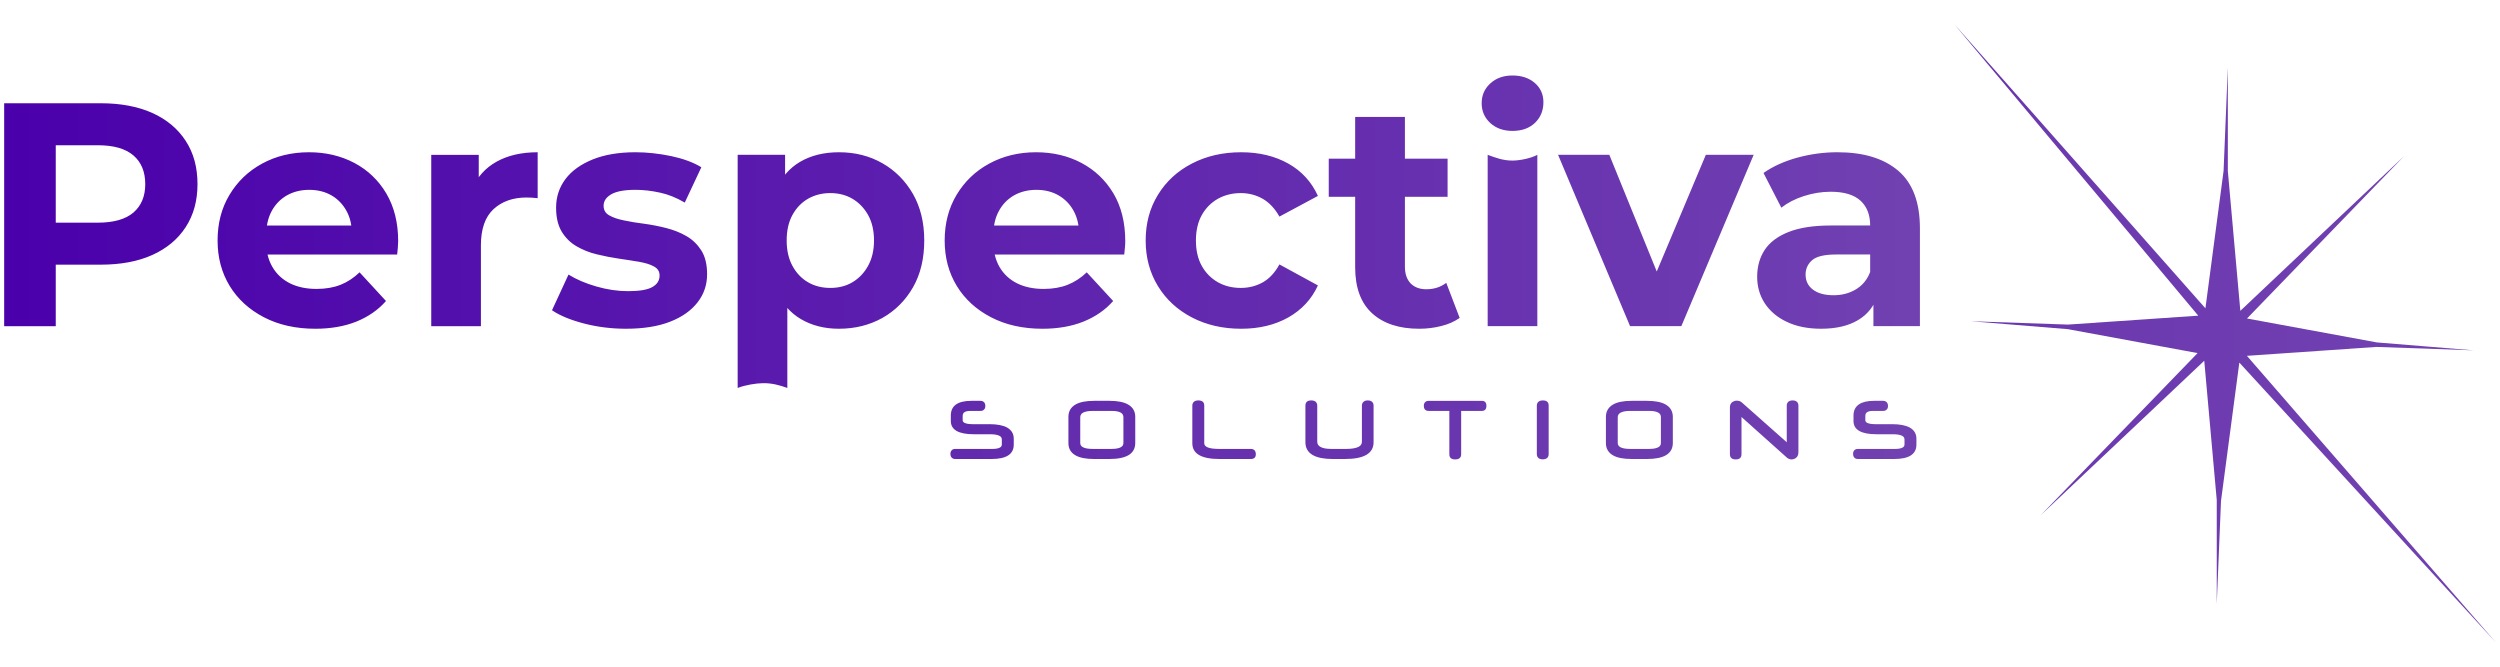<?xml version="1.0" encoding="UTF-8"?>
<!DOCTYPE svg PUBLIC "-//W3C//DTD SVG 1.1//EN" "http://www.w3.org/Graphics/SVG/1.1/DTD/svg11.dtd">
<!-- Creator: CorelDRAW 2020 (64-Bit) -->
<svg xmlns="http://www.w3.org/2000/svg" xml:space="preserve" width="300px" height="80px" version="1.1" style="shape-rendering:geometricPrecision; text-rendering:geometricPrecision; image-rendering:optimizeQuality; fill-rule:evenodd; clip-rule:evenodd"
viewBox="0 0 300 80"
 xmlns:xlink="http://www.w3.org/1999/xlink"
 xmlns:xodm="http://www.corel.com/coreldraw/odm/2003">
 <defs>
  <style type="text/css">
   <![CDATA[
    .fil1 {fill:url(#id0)}
    .fil0 {fill:url(#id1);fill-rule:nonzero}
    .fil2 {fill:url(#id2);fill-rule:nonzero}
   ]]>
  </style>
  <linearGradient id="id0" gradientUnits="userSpaceOnUse" x1="236.52" y1="40.29" x2="296.84" y2="40.29">
   <stop offset="0" style="stop-opacity:1; stop-color:#6732AD"/>
   <stop offset="0.149" style="stop-opacity:1; stop-color:#6C39AF"/>
   <stop offset="1" style="stop-opacity:1; stop-color:#7141B1"/>
  </linearGradient>
  <linearGradient id="id1" gradientUnits="userSpaceOnUse" x1="0.5" y1="27.81" x2="230.39" y2="27.81">
   <stop offset="0" style="stop-opacity:1; stop-color:#4A00AB"/>
   <stop offset="1" style="stop-opacity:1; stop-color:#7141B1"/>
  </linearGradient>
  <linearGradient id="id2" gradientUnits="userSpaceOnUse" x1="114.05" y1="51.59" x2="229.96" y2="51.59">
   <stop offset="0" style="stop-opacity:1; stop-color:#622AAD"/>
   <stop offset="1" style="stop-opacity:1; stop-color:#7141B1"/>
  </linearGradient>
 </defs>
 <g id="Warstwa_x0020_1">
  <g id="_2237920201936">
   <path class="fil0" d="M0.5 39.14l0 -26.75 11.58 0c2.39,0 4.46,0.39 6.19,1.16 1.73,0.78 3.07,1.9 4.01,3.35 0.95,1.45 1.42,3.18 1.42,5.2 0,1.98 -0.47,3.7 -1.42,5.16 -0.94,1.45 -2.28,2.56 -4.01,3.34 -1.73,0.78 -3.8,1.16 -6.19,1.16l-8.14 0 2.75 -2.78 0 10.16 -6.19 0zm6.19 -9.48l-2.75 -2.94 7.8 0c1.91,0 3.33,-0.41 4.28,-1.22 0.94,-0.82 1.41,-1.95 1.41,-3.4 0,-1.48 -0.47,-2.63 -1.41,-3.44 -0.95,-0.82 -2.37,-1.23 -4.28,-1.23l-7.8 0 2.75 -2.94 0 15.17zm31.15 9.79c-2.35,0 -4.4,-0.46 -6.17,-1.38 -1.77,-0.92 -3.14,-2.17 -4.11,-3.76 -0.97,-1.6 -1.45,-3.41 -1.45,-5.45 0,-2.06 0.47,-3.89 1.43,-5.48 0.96,-1.6 2.26,-2.85 3.92,-3.75 1.65,-0.9 3.53,-1.36 5.62,-1.36 2.01,0 3.82,0.43 5.44,1.28 1.62,0.86 2.9,2.08 3.84,3.67 0.94,1.6 1.42,3.5 1.42,5.72 0,0.23 -0.02,0.49 -0.04,0.78 -0.03,0.29 -0.05,0.57 -0.08,0.82l-16.7 0 0 -3.48 13.57 0 -2.3 1.04c0,-1.07 -0.21,-2 -0.65,-2.79 -0.43,-0.79 -1.03,-1.41 -1.79,-1.86 -0.77,-0.44 -1.66,-0.67 -2.68,-0.67 -1.02,0 -1.91,0.23 -2.69,0.67 -0.78,0.45 -1.38,1.07 -1.82,1.88 -0.43,0.8 -0.65,1.75 -0.65,2.84l0 0.92c0,1.12 0.25,2.11 0.75,2.96 0.5,0.85 1.2,1.5 2.1,1.95 0.91,0.45 1.97,0.67 3.19,0.67 1.1,0 2.06,-0.17 2.89,-0.5 0.83,-0.33 1.58,-0.83 2.27,-1.49l3.17 3.44c-0.94,1.07 -2.12,1.89 -3.55,2.47 -1.43,0.57 -3.07,0.86 -4.93,0.86zm13.91 -0.31l0 -20.56 5.7 0 0 5.81 -0.81 -1.68c0.61,-1.46 1.6,-2.56 2.95,-3.31 1.35,-0.75 2.99,-1.13 4.93,-1.13l0 5.51c-0.26,-0.03 -0.49,-0.05 -0.69,-0.06 -0.21,-0.01 -0.42,-0.02 -0.65,-0.02 -1.63,0 -2.95,0.47 -3.96,1.4 -1,0.93 -1.51,2.37 -1.51,4.33l0 9.71 -5.96 0zm23.39 0.31c-1.76,0 -3.45,-0.21 -5.06,-0.63 -1.62,-0.42 -2.9,-0.95 -3.84,-1.59l1.98 -4.28c0.95,0.59 2.06,1.06 3.35,1.43 1.28,0.37 2.55,0.56 3.8,0.56 1.38,0 2.35,-0.17 2.92,-0.5 0.58,-0.33 0.86,-0.79 0.86,-1.38 0,-0.48 -0.22,-0.84 -0.67,-1.08 -0.44,-0.25 -1.03,-0.43 -1.77,-0.56 -0.74,-0.13 -1.55,-0.25 -2.43,-0.38 -0.88,-0.13 -1.76,-0.3 -2.66,-0.52 -0.89,-0.21 -1.7,-0.54 -2.44,-0.97 -0.74,-0.43 -1.33,-1.02 -1.78,-1.76 -0.44,-0.74 -0.67,-1.69 -0.67,-2.87 0,-1.3 0.38,-2.44 1.13,-3.44 0.75,-0.99 1.84,-1.77 3.27,-2.35 1.42,-0.57 3.13,-0.86 5.12,-0.86 1.4,0 2.83,0.16 4.28,0.46 1.45,0.31 2.66,0.75 3.63,1.34l-1.99 4.24c-0.99,-0.58 -1.99,-0.99 -3,-1.2 -1,-0.22 -1.98,-0.33 -2.92,-0.33 -1.33,0 -2.29,0.18 -2.91,0.54 -0.61,0.36 -0.91,0.81 -0.91,1.37 0,0.51 0.22,0.9 0.67,1.15 0.44,0.26 1.03,0.46 1.77,0.61 0.74,0.16 1.55,0.29 2.43,0.4 0.88,0.12 1.76,0.29 2.66,0.52 0.89,0.23 1.7,0.55 2.42,0.97 0.73,0.42 1.32,1 1.78,1.72 0.46,0.73 0.69,1.68 0.69,2.85 0,1.27 -0.38,2.4 -1.15,3.38 -0.76,0.98 -1.86,1.76 -3.3,2.32 -1.44,0.56 -3.2,0.84 -5.26,0.84zm25.53 0c-1.73,0 -3.25,-0.39 -4.55,-1.15 -1.3,-0.76 -2.31,-1.93 -3.04,-3.5 -0.72,-1.56 -1.08,-3.54 -1.08,-5.94 0,-2.42 0.34,-4.41 1.03,-5.96 0.69,-1.56 1.68,-2.72 2.98,-3.48 1.3,-0.76 2.85,-1.15 4.66,-1.15 1.94,0 3.68,0.44 5.22,1.32 1.54,0.88 2.76,2.11 3.67,3.69 0.9,1.58 1.35,3.44 1.35,5.58 0,2.17 -0.45,4.04 -1.35,5.62 -0.91,1.58 -2.13,2.8 -3.67,3.67 -1.54,0.86 -3.28,1.3 -5.22,1.3zm-12.15 7.11l0 -27.98 5.69 0 0 4.2 -0.11 6.12 0.38 6.08 0 11.58 -0.04 -0.02c-0.87,-0.31 -1.77,-0.57 -2.87,-0.56 -0.84,0.01 -2.14,0.22 -3.04,0.57l-0.01 0.01zm11.12 -12.01c0.99,0 1.88,-0.22 2.65,-0.68 0.78,-0.46 1.41,-1.12 1.88,-1.97 0.47,-0.85 0.71,-1.87 0.71,-3.04 0,-1.2 -0.24,-2.22 -0.71,-3.06 -0.47,-0.84 -1.1,-1.49 -1.88,-1.95 -0.77,-0.45 -1.66,-0.68 -2.65,-0.68 -0.99,0 -1.89,0.23 -2.68,0.68 -0.79,0.46 -1.41,1.11 -1.87,1.95 -0.46,0.84 -0.69,1.86 -0.69,3.06 0,1.17 0.23,2.19 0.69,3.04 0.46,0.85 1.08,1.51 1.87,1.97 0.79,0.46 1.69,0.68 2.68,0.68zm25.45 4.9c-2.34,0 -4.4,-0.46 -6.17,-1.38 -1.77,-0.92 -3.14,-2.17 -4.11,-3.76 -0.97,-1.6 -1.45,-3.41 -1.45,-5.45 0,-2.06 0.48,-3.89 1.43,-5.48 0.96,-1.6 2.26,-2.85 3.92,-3.75 1.66,-0.9 3.53,-1.36 5.62,-1.36 2.01,0 3.83,0.43 5.44,1.28 1.62,0.86 2.9,2.08 3.85,3.67 0.94,1.6 1.41,3.5 1.41,5.72 0,0.23 -0.01,0.49 -0.04,0.78 -0.02,0.29 -0.05,0.57 -0.08,0.82l-16.7 0 0 -3.48 13.57 0 -2.29 1.04c0,-1.07 -0.22,-2 -0.65,-2.79 -0.43,-0.79 -1.03,-1.41 -1.8,-1.86 -0.76,-0.44 -1.65,-0.67 -2.67,-0.67 -1.02,0 -1.92,0.23 -2.7,0.67 -0.77,0.45 -1.38,1.07 -1.81,1.88 -0.44,0.8 -0.65,1.75 -0.65,2.84l0 0.92c0,1.12 0.25,2.11 0.74,2.96 0.5,0.85 1.2,1.5 2.1,1.95 0.91,0.45 1.97,0.67 3.2,0.67 1.09,0 2.05,-0.17 2.88,-0.5 0.83,-0.33 1.59,-0.83 2.28,-1.49l3.17 3.44c-0.94,1.07 -2.13,1.89 -3.56,2.47 -1.42,0.57 -3.07,0.86 -4.93,0.86zm23.85 0c-2.22,0 -4.19,-0.46 -5.92,-1.36 -1.74,-0.91 -3.09,-2.16 -4.07,-3.76 -0.98,-1.61 -1.47,-3.43 -1.47,-5.47 0,-2.06 0.49,-3.89 1.47,-5.48 0.98,-1.6 2.33,-2.85 4.07,-3.75 1.73,-0.9 3.7,-1.36 5.92,-1.36 2.17,0 4.05,0.46 5.66,1.36 1.6,0.9 2.79,2.2 3.55,3.88l-4.62 2.48c-0.54,-0.96 -1.21,-1.68 -2.01,-2.14 -0.8,-0.45 -1.67,-0.68 -2.62,-0.68 -1.02,0 -1.93,0.23 -2.75,0.68 -0.81,0.46 -1.46,1.11 -1.93,1.95 -0.47,0.84 -0.71,1.86 -0.71,3.06 0,1.2 0.24,2.22 0.71,3.06 0.47,0.84 1.12,1.49 1.93,1.95 0.82,0.46 1.73,0.68 2.75,0.68 0.95,0 1.82,-0.22 2.62,-0.66 0.8,-0.45 1.47,-1.17 2.01,-2.16l4.62 2.52c-0.76,1.66 -1.95,2.93 -3.55,3.84 -1.61,0.9 -3.49,1.36 -5.66,1.36zm21.37 0c-2.42,0 -4.31,-0.62 -5.66,-1.86 -1.35,-1.23 -2.03,-3.07 -2.03,-5.52l0 -18.04 5.97 0 0 17.96c0,0.87 0.23,1.54 0.68,2.01 0.46,0.47 1.09,0.71 1.88,0.71 0.94,0 1.74,-0.26 2.4,-0.77l1.61 4.21c-0.61,0.43 -1.34,0.76 -2.2,0.97 -0.85,0.22 -1.74,0.33 -2.65,0.33zm-10.86 -15.83l0 -4.58 14.26 0 0 4.58 -14.26 0zm19.07 15.52l0 -20.56c0.93,0.33 1.82,0.7 3.01,0.69 0.87,-0.01 2.17,-0.27 2.95,-0.69l0 20.56 -5.96 0zm2.98 -23.43c-1.09,0 -1.98,-0.32 -2.67,-0.95 -0.69,-0.64 -1.03,-1.43 -1.03,-2.37 0,-0.95 0.34,-1.74 1.03,-2.37 0.69,-0.64 1.58,-0.96 2.67,-0.96 1.1,0 1.99,0.3 2.68,0.9 0.69,0.6 1.03,1.37 1.03,2.31 0,1 -0.34,1.82 -1.01,2.47 -0.68,0.65 -1.58,0.97 -2.7,0.97zm14.11 23.43l-8.64 -20.56 6.15 0 5.69 14 5.89 -14 5.74 0 -8.68 20.56 -6.15 0zm29.2 0l0 -4.01 -0.39 -0.88 0 -7.19c0,-1.27 -0.38,-2.26 -1.16,-2.98 -0.78,-0.71 -1.97,-1.07 -3.58,-1.07 -1.09,0 -2.17,0.18 -3.22,0.52 -1.06,0.34 -1.96,0.81 -2.7,1.39l-2.14 -4.16c1.12,-0.79 2.47,-1.4 4.05,-1.84 1.58,-0.43 3.19,-0.65 4.82,-0.65 3.13,0 5.56,0.74 7.3,2.22 1.73,1.48 2.6,3.78 2.6,6.92l0 11.73 -5.58 0zm-6.27 0.31c-1.61,0 -2.98,-0.28 -4.13,-0.83 -1.15,-0.54 -2.02,-1.29 -2.64,-2.23 -0.61,-0.94 -0.91,-2 -0.91,-3.17 0,-1.23 0.3,-2.3 0.89,-3.21 0.6,-0.92 1.55,-1.64 2.85,-2.16 1.3,-0.52 3,-0.79 5.08,-0.79l5.47 0 0 3.48 -4.82 0c-1.4,0 -2.36,0.23 -2.88,0.69 -0.52,0.46 -0.78,1.03 -0.78,1.72 0,0.76 0.3,1.37 0.89,1.81 0.6,0.45 1.42,0.67 2.47,0.67 0.99,0 1.88,-0.23 2.67,-0.7 0.79,-0.47 1.37,-1.17 1.72,-2.09l0.92 2.76c-0.43,1.32 -1.22,2.33 -2.37,3.01 -1.15,0.69 -2.62,1.04 -4.43,1.04z"/>
   <polygon class="fil1" points="267.34,8.09 267.34,20.53 268.84,37.3 288.47,18.75 269.64,38.22 285.22,41.09 296.84,42.04 285.16,41.63 269.63,42.7 299.5,77.09 268.72,43.51 266.52,60.11 266.01,72.5 266.01,60.01 264.51,43.29 244.88,61.83 263.71,42.37 248.15,39.5 236.52,38.55 248.16,38.95 263.79,37.88 234.52,2.91 264.65,37 266.83,20.51 "/>
   <path class="fil2" d="M121.43 53.35c0,1.01 -0.82,1.51 -2.45,1.51l-4.34 0c-0.25,0 -0.37,-0.13 -0.37,-0.39 0,-0.26 0.12,-0.38 0.37,-0.38l4.47 0c0.89,0 1.33,-0.26 1.33,-0.77l0 -0.57c0,-0.57 -0.53,-0.86 -1.59,-0.86l-1.98 0c-1.7,0 -2.55,-0.45 -2.55,-1.37l0 -0.66c0,-1.03 0.75,-1.54 2.25,-1.54l1.08 0c0.25,0 0.37,0.13 0.37,0.4 0,0.25 -0.12,0.37 -0.37,0.37l-1.23 0c-0.75,0 -1.12,0.28 -1.12,0.83l0 0.5c0,0.46 0.48,0.7 1.42,0.7l2.01 0c1.8,0 2.7,0.51 2.7,1.53l0 0.7zm13.6 -3.27c0,-0.66 -0.53,-0.99 -1.59,-0.99l-2.34 0c-1.13,0 -1.69,0.33 -1.69,0.99l0 3.07c0,0.62 0.56,0.94 1.69,0.94l2.29 0c1.09,0 1.64,-0.32 1.64,-0.94l0 -3.07zm0.98 3.07c0,1.14 -0.96,1.71 -2.88,1.71l-1.83 0c-1.91,0 -2.87,-0.56 -2.87,-1.69l0 -3.14c0,-1.14 0.96,-1.71 2.87,-1.71l1.83 0c1.92,0 2.88,0.57 2.88,1.71l0 3.12zm10.33 1.71c-2.02,0 -3.04,-0.55 -3.04,-1.67l0 -4.52c0,-0.27 0.17,-0.4 0.49,-0.4 0.33,0 0.5,0.13 0.5,0.4l0 4.52c0,0.6 0.67,0.9 2,0.9l3.81 0c0.25,0 0.38,0.13 0.38,0.41 0,0.24 -0.13,0.36 -0.38,0.36l-3.76 0zm18.28 -1.8c0,1.2 -1.08,1.8 -3.23,1.8l-1.47 0c-2.03,0 -3.05,-0.6 -3.05,-1.8l0 -4.38c0,-0.27 0.16,-0.41 0.48,-0.41 0.33,0 0.5,0.14 0.5,0.41l0 4.32c0,0.72 0.64,1.09 1.92,1.09l1.78 0c1.4,0 2.1,-0.37 2.1,-1.09l0 -4.32c0,-0.27 0.16,-0.41 0.49,-0.41 0.32,0 0.48,0.14 0.48,0.41l0 4.38zm10.5 -3.97l0 5.41c0,0.27 -0.17,0.41 -0.5,0.41 -0.32,0 -0.49,-0.14 -0.49,-0.41l0 -5.41 -2.68 0c-0.25,0 -0.37,-0.13 -0.37,-0.4 0,-0.25 0.12,-0.37 0.37,-0.37l6.36 0c0.23,0 0.34,0.12 0.34,0.37 0,0.27 -0.11,0.4 -0.34,0.4l-2.69 0zm10.5 5.41c0,0.27 -0.16,0.4 -0.49,0.4 -0.33,0 -0.49,-0.13 -0.49,-0.4l0 -5.83c0,-0.27 0.17,-0.4 0.51,-0.4 0.32,0 0.47,0.13 0.47,0.4l0 5.83zm13.91 -4.42c0,-0.66 -0.53,-0.99 -1.59,-0.99l-2.33 0c-1.13,0 -1.7,0.33 -1.7,0.99l0 3.07c0,0.62 0.57,0.94 1.7,0.94l2.28 0c1.1,0 1.64,-0.32 1.64,-0.94l0 -3.07zm0.99 3.07c0,1.14 -0.96,1.71 -2.89,1.71l-1.82 0c-1.92,0 -2.88,-0.56 -2.88,-1.69l0 -3.14c0,-1.14 0.96,-1.71 2.88,-1.71l1.82 0c1.93,0 2.89,0.57 2.89,1.71l0 3.12zm15.07 1.11c0,0.22 -0.06,0.39 -0.18,0.49 -0.12,0.11 -0.25,0.16 -0.41,0.16 -0.08,0 -0.15,-0.01 -0.23,-0.04 -0.09,-0.03 -0.16,-0.08 -0.23,-0.15l-5.78 -5.17 0 4.95c0,0.27 -0.16,0.41 -0.47,0.41 -0.32,0 -0.48,-0.14 -0.48,-0.41l0 -5.61c0,-0.21 0.06,-0.36 0.18,-0.45 0.13,-0.09 0.27,-0.14 0.42,-0.14 0.08,0 0.17,0.01 0.26,0.04 0.09,0.03 0.16,0.08 0.23,0.15l5.73 5.06 0 -4.87c0,-0.27 0.16,-0.41 0.5,-0.41 0.31,0 0.46,0.14 0.46,0.41l0 5.58zm14.16 -0.91c0,1.01 -0.82,1.51 -2.45,1.51l-4.34 0c-0.25,0 -0.37,-0.13 -0.37,-0.39 0,-0.26 0.12,-0.38 0.37,-0.38l4.46 0c0.9,0 1.34,-0.26 1.34,-0.77l0 -0.57c0,-0.57 -0.53,-0.86 -1.6,-0.86l-1.97 0c-1.7,0 -2.55,-0.45 -2.55,-1.37l0 -0.66c0,-1.03 0.75,-1.54 2.24,-1.54l1.09 0c0.24,0 0.37,0.13 0.37,0.4 0,0.25 -0.13,0.37 -0.37,0.37l-1.24 0c-0.74,0 -1.11,0.28 -1.11,0.83l0 0.5c0,0.46 0.48,0.7 1.42,0.7l2 0c1.81,0 2.71,0.51 2.71,1.53l0 0.7zm-108.1 0c0,1.16 -0.89,1.73 -2.67,1.73l-4.34 0c-0.19,0 -0.33,-0.05 -0.44,-0.17l-0.01 -0.01c-0.09,-0.11 -0.14,-0.25 -0.14,-0.43 0,-0.19 0.05,-0.33 0.16,-0.44 0.1,-0.11 0.24,-0.16 0.43,-0.16l4.47 0c0.4,0 0.7,-0.06 0.89,-0.17 0.15,-0.08 0.22,-0.21 0.22,-0.38l0 -0.57c0,-0.2 -0.09,-0.35 -0.28,-0.45 -0.23,-0.12 -0.6,-0.19 -1.09,-0.19l-1.98 0c-1.85,0 -2.77,-0.53 -2.77,-1.59l0 -0.66c0,-1.17 0.82,-1.76 2.47,-1.76l1.08 0c0.19,0 0.33,0.06 0.44,0.17 0.1,0.11 0.15,0.26 0.15,0.45 0,0.18 -0.05,0.33 -0.16,0.43 -0.1,0.11 -0.24,0.16 -0.43,0.16l-1.23 0c-0.33,0 -0.56,0.06 -0.71,0.17 -0.12,0.09 -0.19,0.24 -0.19,0.44l0 0.5c0,0.14 0.08,0.25 0.24,0.33l0 0c0.21,0.1 0.53,0.15 0.96,0.15l2.01 0c0.93,0 1.65,0.14 2.13,0.41 0.52,0.3 0.79,0.74 0.79,1.34l0 0.7zm-2.67 1.29c1.49,0 2.23,-0.43 2.23,-1.29l0 -0.7c0,-0.43 -0.19,-0.75 -0.57,-0.96 -0.41,-0.23 -1.05,-0.35 -1.91,-0.35l-2.01 0c-0.49,0 -0.88,-0.07 -1.15,-0.2l-0.01 0c-0.32,-0.16 -0.48,-0.4 -0.48,-0.72l0 -0.5c0,-0.35 0.13,-0.61 0.37,-0.79 0.23,-0.17 0.55,-0.26 0.97,-0.26l1.23 0c0.06,0 0.1,0 0.12,-0.02 0.02,-0.02 0.03,-0.06 0.03,-0.13 0,-0.08 -0.01,-0.13 -0.03,-0.16 -0.02,-0.01 -0.06,-0.02 -0.12,-0.02l-1.08 0c-1.35,0 -2.03,0.44 -2.03,1.32l0 0.66c0,0.77 0.78,1.15 2.33,1.15l1.98 0c0.56,0 1,0.09 1.3,0.25 0.34,0.18 0.51,0.46 0.51,0.83l0 0.57c0,0.34 -0.15,0.59 -0.44,0.76 -0.26,0.15 -0.63,0.23 -1.11,0.23l-4.47 0c-0.06,0 -0.1,0.01 -0.12,0.02 -0.02,0.02 -0.03,0.07 -0.03,0.14 0,0.07 0.01,0.12 0.03,0.14l0.01 0.01c0.01,0.01 0.05,0.02 0.11,0.02l4.34 0zm15.83 -4.56c0,-0.25 -0.1,-0.43 -0.29,-0.55 -0.23,-0.14 -0.59,-0.22 -1.08,-0.22l-2.34 0c-0.52,0 -0.91,0.08 -1.16,0.22 -0.2,0.12 -0.31,0.3 -0.31,0.55l0 3.07c0,0.23 0.1,0.4 0.31,0.51 0.25,0.14 0.64,0.21 1.16,0.21l2.29 0c0.51,0 0.88,-0.07 1.12,-0.21 0.2,-0.11 0.3,-0.28 0.3,-0.51l0 -3.07zm-0.06 -0.93c0.33,0.21 0.5,0.52 0.5,0.93l0 3.07c0,0.4 -0.17,0.69 -0.52,0.89 -0.31,0.18 -0.76,0.27 -1.34,0.27l-2.29 0c-0.6,0 -1.06,-0.09 -1.37,-0.27 -0.36,-0.2 -0.54,-0.49 -0.54,-0.89l0 -3.07c0,-0.41 0.18,-0.72 0.53,-0.93 0.32,-0.18 0.78,-0.28 1.38,-0.28l2.34 0c0.57,0 1.01,0.1 1.31,0.28zm1.48 4c0,1.29 -1.03,1.93 -3.1,1.93l-1.83 0c-0.99,0 -1.75,-0.15 -2.26,-0.45 -0.56,-0.33 -0.83,-0.81 -0.83,-1.46l0 -3.14c0,-0.65 0.27,-1.14 0.82,-1.47 0.52,-0.31 1.28,-0.46 2.27,-0.46l1.83 0c1,0 1.76,0.15 2.27,0.46 0.56,0.33 0.83,0.82 0.83,1.47l0 3.12zm-3.1 1.49c1.78,0 2.66,-0.49 2.66,-1.49l0 -3.12c0,-0.49 -0.2,-0.85 -0.61,-1.1 -0.44,-0.26 -1.13,-0.39 -2.05,-0.39l-1.83 0c-0.92,0 -1.6,0.13 -2.04,0.39 -0.41,0.25 -0.61,0.61 -0.61,1.1l0 3.14c0,0.48 0.2,0.84 0.61,1.08 0.44,0.26 1.12,0.39 2.04,0.39l1.83 0zm13.21 0.44c-2.17,0 -3.26,-0.63 -3.26,-1.89l0 -4.52c0,-0.2 0.07,-0.36 0.21,-0.47l0.01 -0.01c0.12,-0.09 0.29,-0.14 0.49,-0.14 0.48,0 0.72,0.21 0.72,0.62l0 4.52c0,0.45 0.59,0.68 1.78,0.68l3.81 0c0.19,0 0.34,0.06 0.45,0.17 0.1,0.12 0.15,0.27 0.15,0.46 0,0.39 -0.2,0.58 -0.6,0.58l-3.76 0zm-2.82 -1.89c0,0.97 0.94,1.45 2.82,1.45l3.76 0c0.11,0 0.16,-0.04 0.16,-0.14 0,-0.08 -0.01,-0.14 -0.04,-0.16 -0.02,-0.02 -0.06,-0.03 -0.12,-0.03l-3.81 0c-1.48,0 -2.22,-0.37 -2.22,-1.12l0 -4.52c0,-0.12 -0.09,-0.18 -0.28,-0.18 -0.1,0 -0.18,0.01 -0.22,0.04l0 0.01c-0.03,0.02 -0.05,0.07 -0.05,0.13l0 4.52zm21.31 -0.13c0,1.35 -1.14,2.02 -3.44,2.02l-1.47 0c-1.05,0 -1.85,-0.16 -2.4,-0.48 -0.58,-0.34 -0.87,-0.85 -0.87,-1.54l0 -4.38c0,-0.42 0.23,-0.63 0.7,-0.63 0.22,0 0.39,0.05 0.52,0.15 0.13,0.12 0.2,0.28 0.2,0.48l0 4.32c0,0.28 0.13,0.49 0.37,0.62 0.29,0.17 0.73,0.25 1.33,0.25l1.78 0c0.67,0 1.16,-0.09 1.48,-0.25 0.27,-0.14 0.4,-0.35 0.4,-0.62l0 -4.32c0,-0.2 0.07,-0.36 0.2,-0.47 0.12,-0.11 0.29,-0.16 0.51,-0.16 0.21,0 0.38,0.05 0.5,0.16l0 0c0.13,0.11 0.19,0.27 0.19,0.47l0 4.38zm-3.44 1.58c2,0 3.01,-0.52 3.01,-1.58l0 -4.38c0,-0.07 -0.02,-0.11 -0.05,-0.14 -0.03,-0.03 -0.11,-0.05 -0.21,-0.05 -0.11,0 -0.19,0.02 -0.23,0.05 -0.02,0.02 -0.04,0.07 -0.04,0.14l0 4.32c0,0.45 -0.21,0.79 -0.64,1.01 -0.39,0.2 -0.94,0.3 -1.68,0.3l-1.78 0c-0.67,0 -1.19,-0.1 -1.54,-0.3 -0.4,-0.23 -0.6,-0.56 -0.6,-1.01l0 -4.32c0,-0.07 -0.01,-0.11 -0.04,-0.14 -0.04,-0.03 -0.13,-0.05 -0.24,-0.05 -0.17,0 -0.26,0.06 -0.26,0.19l0 4.38c0,0.52 0.22,0.91 0.65,1.16 0.48,0.28 1.2,0.42 2.18,0.42l1.47 0zm13.95 -5.33l0 5.19c0,0.42 -0.24,0.63 -0.72,0.63 -0.47,0 -0.7,-0.21 -0.7,-0.63l0 -5.19 -2.47 0c-0.39,0 -0.59,-0.2 -0.59,-0.62 0,-0.18 0.05,-0.33 0.16,-0.43 0.1,-0.11 0.24,-0.16 0.43,-0.16l6.36 0c0.37,0 0.56,0.2 0.56,0.59 0,0.42 -0.19,0.62 -0.56,0.62l-2.47 0zm-0.44 5.19l0 -5.41c0,-0.12 0.1,-0.22 0.22,-0.22l2.69 0c0.08,0 0.12,-0.06 0.12,-0.18 0,-0.1 -0.04,-0.15 -0.12,-0.15l-6.36 0c-0.06,0 -0.1,0.01 -0.12,0.02 -0.02,0.02 -0.03,0.07 -0.03,0.13 0,0.12 0.05,0.18 0.15,0.18l2.68 0c0.13,0 0.22,0.1 0.22,0.22l0 5.41c0,0.13 0.09,0.19 0.27,0.19 0.19,0 0.28,-0.06 0.28,-0.19zm10.94 0c0,0.2 -0.07,0.36 -0.2,0.47 -0.13,0.1 -0.3,0.15 -0.51,0.15 -0.22,0 -0.39,-0.05 -0.51,-0.15l-0.02 -0.02c-0.12,-0.11 -0.18,-0.26 -0.18,-0.45l0 -5.83c0,-0.2 0.07,-0.36 0.21,-0.47 0.13,-0.1 0.3,-0.15 0.52,-0.15 0.46,0 0.69,0.21 0.69,0.62l0 5.83zm-0.48 0.13c0.03,-0.02 0.04,-0.07 0.04,-0.13l0 -5.83c0,-0.12 -0.08,-0.18 -0.25,-0.18 -0.12,0 -0.2,0.02 -0.25,0.05 -0.03,0.03 -0.04,0.07 -0.04,0.13l0 5.83c0,0.06 0.01,0.1 0.03,0.13l0.01 0c0.04,0.03 0.12,0.05 0.23,0.05 0.11,0 0.19,-0.02 0.23,-0.05zm13.95 -4.55c0,-0.25 -0.09,-0.43 -0.29,-0.55 -0.23,-0.14 -0.59,-0.22 -1.08,-0.22l-2.33 0c-0.53,0 -0.92,0.08 -1.16,0.22 -0.21,0.12 -0.32,0.3 -0.32,0.55l0 3.07c0,0.23 0.11,0.4 0.31,0.51 0.25,0.14 0.64,0.21 1.17,0.21l2.28 0c0.51,0 0.89,-0.07 1.12,-0.21 0.2,-0.11 0.3,-0.28 0.3,-0.51l0 -3.07zm-0.06 -0.93c0.34,0.21 0.5,0.52 0.5,0.93l0 3.07c0,0.4 -0.17,0.69 -0.52,0.89 -0.31,0.18 -0.75,0.27 -1.34,0.27l-2.28 0c-0.6,0 -1.06,-0.09 -1.38,-0.27 -0.36,-0.2 -0.53,-0.49 -0.53,-0.89l0 -3.07c0,-0.41 0.17,-0.72 0.53,-0.93 0.31,-0.18 0.77,-0.28 1.38,-0.28l2.33 0c0.58,0 1.01,0.1 1.31,0.28zm1.49 4c0,1.29 -1.04,1.93 -3.11,1.93l-1.82 0c-1,0 -1.76,-0.15 -2.27,-0.45 -0.55,-0.33 -0.83,-0.81 -0.83,-1.46l0 -3.14c0,-0.65 0.28,-1.14 0.83,-1.47 0.51,-0.31 1.27,-0.46 2.27,-0.46l1.82 0c1,0 1.76,0.15 2.28,0.46 0.55,0.33 0.83,0.82 0.83,1.47l0 3.12zm-3.11 1.49c1.78,0 2.67,-0.49 2.67,-1.49l0 -3.12c0,-0.49 -0.21,-0.85 -0.62,-1.1 -0.44,-0.26 -1.13,-0.39 -2.05,-0.39l-1.82 0c-0.92,0 -1.6,0.13 -2.05,0.39 -0.4,0.25 -0.61,0.61 -0.61,1.1l0 3.14c0,0.48 0.21,0.84 0.61,1.08 0.45,0.26 1.13,0.39 2.05,0.39l1.82 0zm18.18 -0.38c0,0.14 -0.02,0.26 -0.06,0.36 -0.04,0.12 -0.1,0.22 -0.19,0.29 -0.08,0.07 -0.17,0.13 -0.26,0.16 -0.1,0.04 -0.2,0.06 -0.3,0.06 -0.05,0 -0.1,-0.01 -0.15,-0.01l-0.02 -0.01c-0.05,-0.01 -0.09,-0.02 -0.13,-0.03 -0.06,-0.02 -0.12,-0.05 -0.17,-0.09 -0.05,-0.03 -0.1,-0.06 -0.14,-0.11l-5.41 -4.84 0 4.46c0,0.42 -0.23,0.63 -0.69,0.63 -0.47,0 -0.7,-0.21 -0.7,-0.63l0 -5.61c0,-0.13 0.02,-0.25 0.06,-0.35 0.05,-0.11 0.12,-0.21 0.21,-0.28 0.09,-0.06 0.17,-0.1 0.26,-0.13 0.09,-0.04 0.19,-0.05 0.29,-0.05 0.05,0 0.11,0 0.16,0.01l0.02 0.01c0.05,0 0.1,0.02 0.15,0.03 0.06,0.02 0.12,0.05 0.17,0.08 0.05,0.03 0.1,0.07 0.15,0.12l5.35 4.74 0 -4.39c0,-0.2 0.06,-0.36 0.2,-0.48 0.13,-0.1 0.3,-0.15 0.52,-0.15 0.21,0 0.37,0.05 0.49,0.16 0.13,0.11 0.19,0.27 0.19,0.47l0 5.58zm-0.47 0.21c0.02,-0.05 0.03,-0.12 0.03,-0.21l0 -5.58c0,-0.07 -0.01,-0.12 -0.04,-0.14 -0.03,-0.03 -0.1,-0.05 -0.2,-0.05 -0.12,0 -0.2,0.02 -0.24,0.05 -0.03,0.03 -0.04,0.07 -0.04,0.14l0 4.87c-0.01,0.05 -0.02,0.11 -0.06,0.15 -0.08,0.09 -0.22,0.1 -0.31,0.02l-5.73 -5.08c-0.02,-0.02 -0.05,-0.04 -0.07,-0.06 -0.03,-0.01 -0.05,-0.02 -0.08,-0.03l-0.1 -0.03c-0.03,0 -0.06,0 -0.09,0 -0.05,0 -0.1,0.01 -0.15,0.02 -0.05,0.02 -0.09,0.04 -0.13,0.07 -0.03,0.03 -0.06,0.06 -0.07,0.1 -0.02,0.04 -0.03,0.1 -0.03,0.18l0 5.61c0,0.13 0.08,0.19 0.26,0.19 0.17,0 0.25,-0.06 0.25,-0.19l0 -4.95c0,-0.05 0.02,-0.1 0.06,-0.14 0.08,-0.09 0.22,-0.1 0.31,-0.02l5.79 5.18c0.02,0.02 0.04,0.04 0.07,0.06 0.02,0.01 0.04,0.02 0.07,0.03 0.07,0.02 0.08,0.02 0.16,0.03 0.05,0 0.1,-0.01 0.14,-0.02 0.04,-0.02 0.09,-0.05 0.12,-0.08 0.04,-0.03 0.06,-0.07 0.08,-0.12zm14.63 -1.12c0,1.16 -0.89,1.73 -2.67,1.73l-4.34 0c-0.19,0 -0.34,-0.05 -0.44,-0.17l-0.01 -0.01c-0.09,-0.11 -0.14,-0.25 -0.14,-0.43 0,-0.19 0.05,-0.33 0.15,-0.44 0.11,-0.11 0.25,-0.16 0.44,-0.16l4.46 0c0.41,0 0.71,-0.06 0.9,-0.17 0.15,-0.08 0.22,-0.21 0.22,-0.38l0 -0.57c0,-0.2 -0.09,-0.35 -0.28,-0.45 -0.23,-0.12 -0.6,-0.19 -1.1,-0.19l-1.97 0c-1.85,0 -2.77,-0.53 -2.77,-1.59l0 -0.66c0,-0.59 0.22,-1.04 0.66,-1.34l0 0c0.41,-0.28 1.01,-0.42 1.8,-0.42l1.09 0c0.19,0 0.33,0.06 0.44,0.17 0.1,0.11 0.15,0.26 0.15,0.45 0,0.18 -0.05,0.33 -0.16,0.43 -0.1,0.11 -0.25,0.16 -0.43,0.16l-1.24 0c-0.32,0 -0.55,0.06 -0.7,0.17 -0.13,0.09 -0.19,0.24 -0.19,0.44l0 0.5c0,0.14 0.08,0.25 0.23,0.33l0.01 0c0.21,0.1 0.53,0.15 0.96,0.15l2 0c0.94,0 1.65,0.14 2.14,0.41 0.52,0.3 0.79,0.74 0.79,1.34l0 0.7zm-2.67 1.29c1.48,0 2.23,-0.43 2.23,-1.29l0 -0.7c0,-0.43 -0.19,-0.75 -0.57,-0.96 -0.41,-0.23 -1.05,-0.35 -1.92,-0.35l-2 0c-0.5,0 -0.88,-0.07 -1.15,-0.2l-0.01 0c-0.32,-0.16 -0.48,-0.4 -0.48,-0.72l0 -0.5c0,-0.35 0.12,-0.61 0.37,-0.79 0.22,-0.17 0.55,-0.26 0.96,-0.26l1.24 0c0.06,0 0.1,0 0.12,-0.02 0.02,-0.02 0.03,-0.06 0.03,-0.13 0,-0.08 -0.02,-0.13 -0.04,-0.16 -0.01,-0.01 -0.05,-0.02 -0.11,-0.02l-1.09 0c-0.7,0 -1.22,0.11 -1.55,0.34l-0.01 0.01c-0.31,0.21 -0.46,0.53 -0.46,0.97l0 0.66c0,0.77 0.78,1.15 2.33,1.15l1.97 0c0.57,0 1.01,0.09 1.31,0.25 0.34,0.18 0.51,0.46 0.51,0.83l0 0.57c0,0.34 -0.15,0.59 -0.44,0.76 -0.26,0.15 -0.63,0.23 -1.12,0.23l-4.46 0c-0.06,0 -0.1,0.01 -0.12,0.02 -0.02,0.02 -0.03,0.07 -0.03,0.14 0,0.07 0.01,0.12 0.03,0.14l0 0.01c0.02,0.01 0.06,0.02 0.12,0.02l4.34 0z"/>
  </g>
 </g>
</svg>

